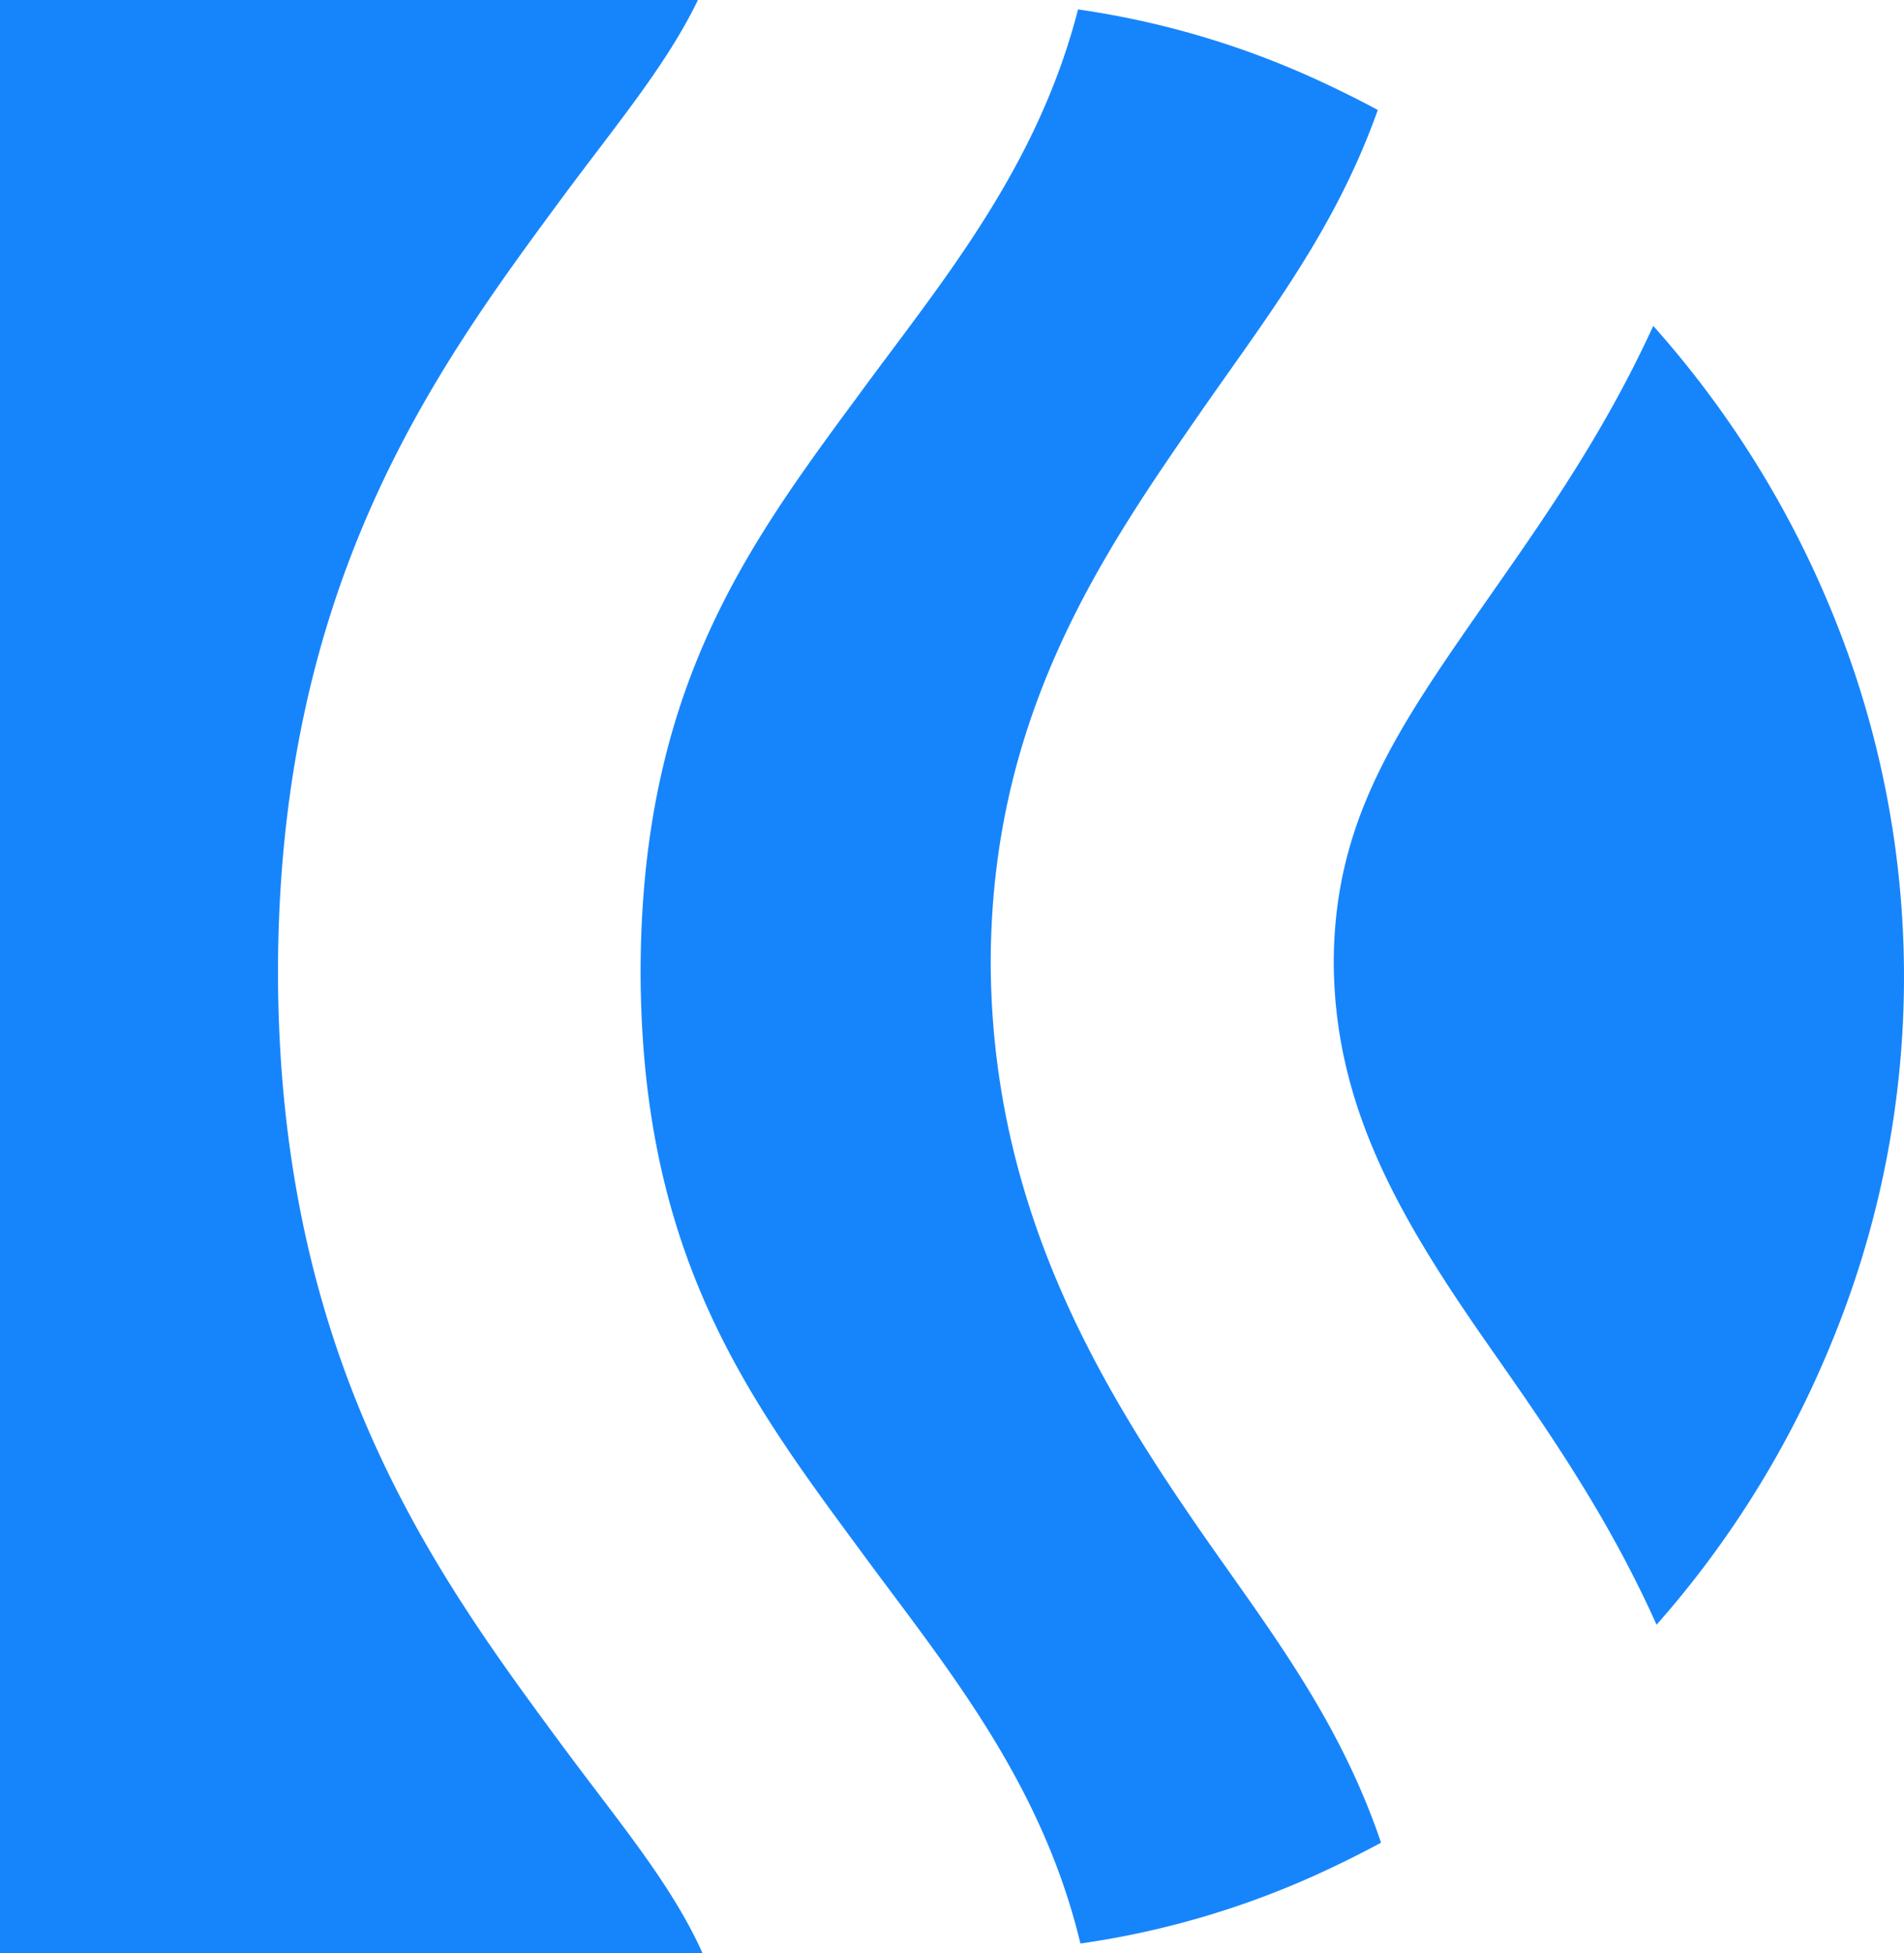<svg xmlns="http://www.w3.org/2000/svg" width="431.403" height="442.462" viewBox="0 0 431.403 442.462">
  <path id="info-back" d="M158.131,0c-7.058,14.636-18.18,27.831-30.647,44.646-28.76,38.951-64.5,87.446-64.5,175.924v0L63,223.238c.945,86.221,36.114,133.934,64.485,172.358,13.093,17.66,24.7,31.325,31.679,46.862L0,442.463V0Zm86.126,2.135a196.8,196.8,0,0,1,54.4,16.054q6.913,3.179,13.522,6.725c-9.448,26.594-24.465,45.99-39.263,67.186-22.538,32.5-48.443,69.261-48.443,126.268l0-.9,0,0,0,.451,0,.447,0,0,.025,2.257c.932,55.378,26.3,95.619,48.416,127.519,15.19,21.759,30.612,41.62,40,69.313q-6.678,3.6-13.673,6.817A196.782,196.782,0,0,1,244.8,440.3c-8.953-37.331-31.241-63.627-49.8-88.938l-2.556-3.463c-24.584-33.352-47.186-65.726-47.3-127.77.109-62.048,22.711-94.421,47.3-127.774L195,88.887c17.977-24.519,39.455-49.962,48.921-85.456ZM374.585,73.831a225.593,225.593,0,0,1,39.822,63.192,217.395,217.395,0,0,1,.293,167.83,224.678,224.678,0,0,1-39.362,63.228c-11.44-25.531-25.745-45.637-38.692-64.178-19.862-28.51-34.33-53.585-34.453-86.013.144-32.356,14.605-53.057,34.453-81.547,12.5-17.9,26.26-37.252,37.486-61.53Z" transform="translate(0 0)" fill="#1685fc"/>
</svg>
